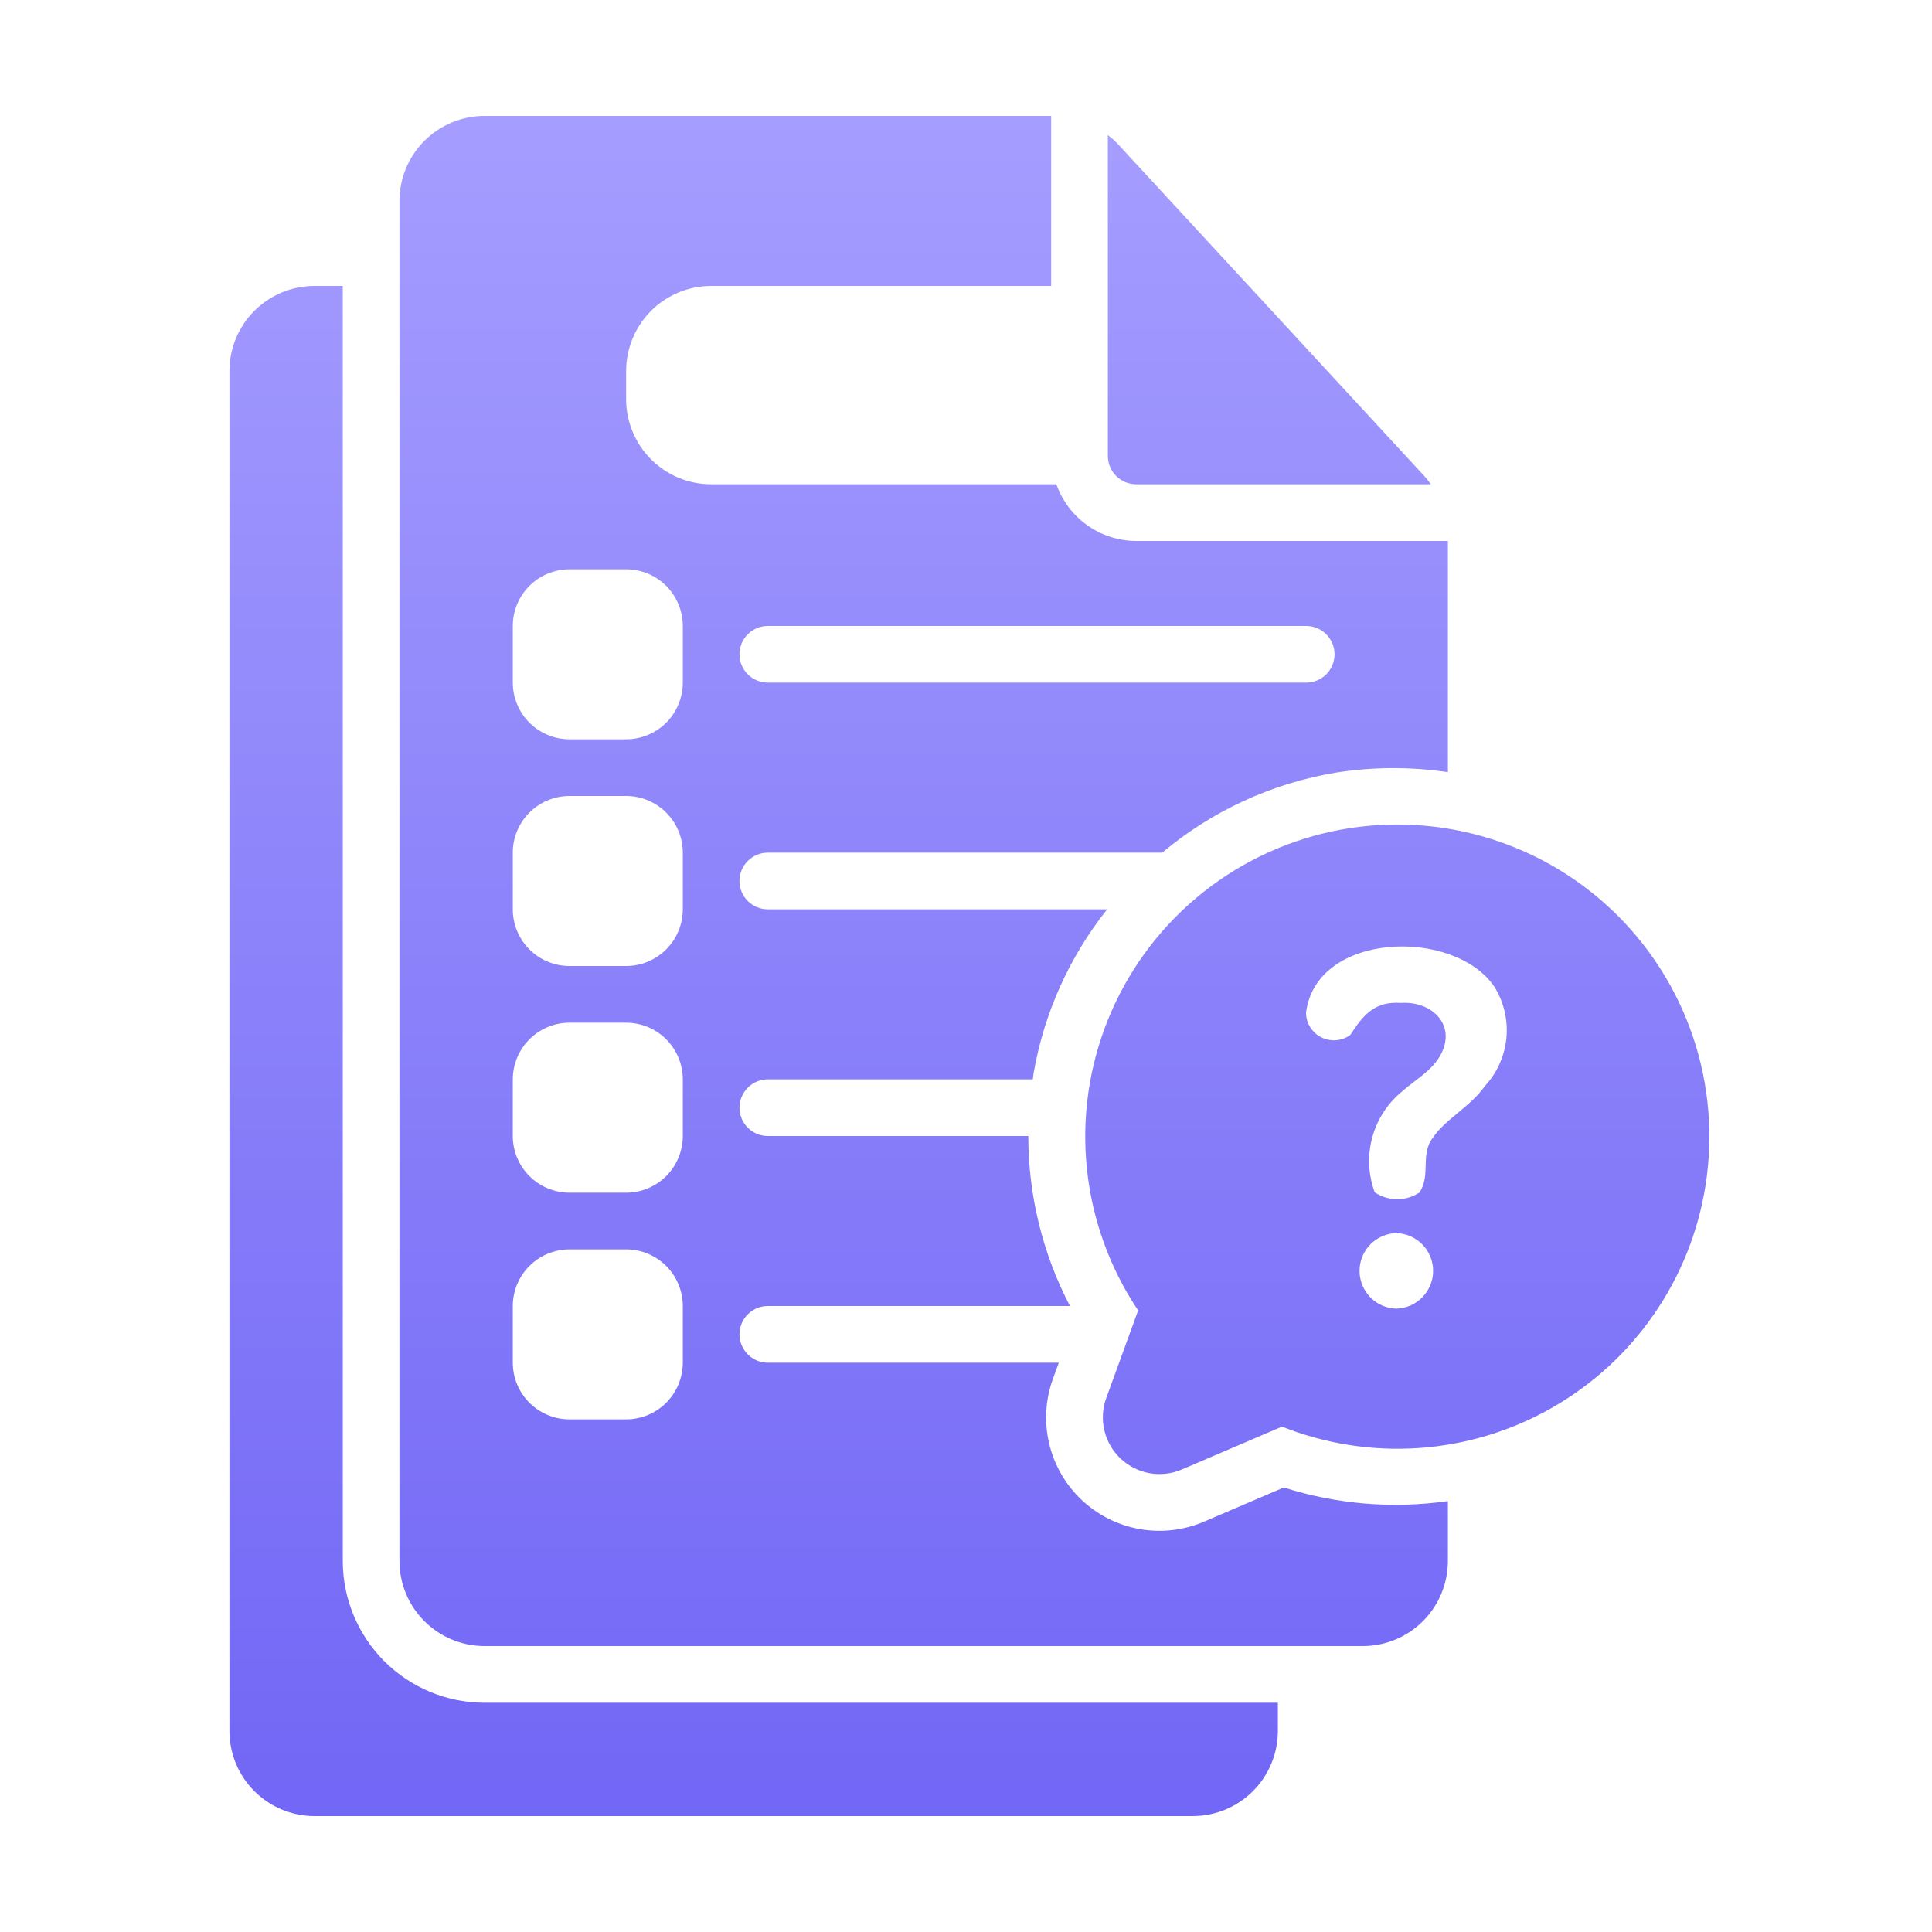 <svg width="50" height="50" viewBox="0 0 50 50" fill="none" xmlns="http://www.w3.org/2000/svg">
<path d="M28.671 11.8V3.496C28.756 3.561 28.837 3.631 28.912 3.708L36.887 12.348C36.938 12.407 36.985 12.469 37.029 12.533H29.404C29.21 12.533 29.023 12.456 28.886 12.318C28.748 12.181 28.671 11.994 28.671 11.8ZM12.537 44.067C11.565 44.066 10.633 43.679 9.946 42.992C9.259 42.304 8.872 41.372 8.871 40.4V7.4H8.137C7.554 7.401 6.995 7.633 6.583 8.045C6.17 8.458 5.938 9.017 5.938 9.6V44.8C5.938 45.383 6.17 45.943 6.583 46.355C6.995 46.767 7.554 46.999 8.137 47H30.871C31.454 46.999 32.013 46.767 32.426 46.355C32.838 45.943 33.07 45.383 33.071 44.8V44.067H12.537ZM37.471 38.848V40.4C37.47 40.983 37.238 41.542 36.826 41.955C36.413 42.367 35.854 42.599 35.271 42.6H12.537C11.954 42.599 11.395 42.367 10.983 41.955C10.57 41.542 10.338 40.983 10.338 40.4V5.2C10.338 4.617 10.57 4.058 10.983 3.645C11.395 3.233 11.954 3.001 12.537 3H27.204V7.4H18.404C17.821 7.401 17.262 7.633 16.849 8.045C16.437 8.458 16.205 9.017 16.204 9.6V10.333C16.205 10.917 16.437 11.476 16.849 11.888C17.262 12.301 17.821 12.533 18.404 12.533H27.339C27.49 12.961 27.769 13.332 28.139 13.594C28.509 13.857 28.951 13.999 29.404 14H37.471V19.983C36.508 19.84 35.529 19.844 34.568 19.996C32.913 20.273 31.363 20.988 30.078 22.067H19.871C19.676 22.067 19.49 22.144 19.352 22.282C19.215 22.419 19.137 22.605 19.137 22.8C19.137 22.994 19.215 23.181 19.352 23.319C19.49 23.456 19.676 23.533 19.871 23.533H28.653C27.675 24.764 27.02 26.22 26.75 27.769C26.741 27.823 26.738 27.878 26.729 27.933H19.871C19.676 27.933 19.49 28.011 19.352 28.148C19.215 28.286 19.137 28.472 19.137 28.667C19.137 28.861 19.215 29.048 19.352 29.185C19.49 29.323 19.676 29.4 19.871 29.4H26.612C26.612 30.932 26.982 32.442 27.69 33.8H19.871C19.676 33.8 19.49 33.877 19.352 34.015C19.215 34.152 19.137 34.339 19.137 34.533C19.137 34.728 19.215 34.914 19.352 35.052C19.49 35.189 19.676 35.267 19.871 35.267H27.402L27.251 35.681C27.055 36.218 27.02 36.802 27.152 37.359C27.283 37.916 27.575 38.423 27.991 38.816C28.407 39.209 28.929 39.472 29.493 39.572C30.056 39.672 30.637 39.605 31.163 39.379L33.225 38.496C34.596 38.932 36.047 39.052 37.471 38.848ZM19.137 16.933C19.137 17.03 19.156 17.125 19.193 17.214C19.23 17.303 19.284 17.384 19.352 17.452C19.42 17.52 19.501 17.574 19.59 17.611C19.679 17.648 19.774 17.667 19.871 17.667H33.804C33.999 17.667 34.185 17.589 34.323 17.452C34.46 17.314 34.538 17.128 34.538 16.933C34.538 16.739 34.46 16.552 34.323 16.415C34.185 16.277 33.999 16.2 33.804 16.2H19.871C19.774 16.2 19.679 16.219 19.59 16.256C19.501 16.293 19.42 16.347 19.352 16.415C19.284 16.483 19.23 16.564 19.193 16.653C19.156 16.742 19.137 16.837 19.137 16.933ZM17.671 33.8C17.67 33.411 17.516 33.038 17.241 32.763C16.966 32.488 16.593 32.334 16.204 32.333H14.738C14.349 32.334 13.976 32.488 13.701 32.763C13.426 33.038 13.271 33.411 13.271 33.8V35.267C13.271 35.656 13.426 36.028 13.701 36.303C13.976 36.578 14.349 36.733 14.738 36.733H16.204C16.593 36.733 16.966 36.578 17.241 36.303C17.516 36.028 17.67 35.656 17.671 35.267V33.8ZM17.671 27.933C17.67 27.544 17.516 27.172 17.241 26.897C16.966 26.622 16.593 26.467 16.204 26.467H14.738C14.349 26.467 13.976 26.622 13.701 26.897C13.426 27.172 13.271 27.544 13.271 27.933V29.4C13.271 29.789 13.426 30.162 13.701 30.437C13.976 30.712 14.349 30.866 14.738 30.867H16.204C16.593 30.866 16.966 30.712 17.241 30.437C17.516 30.162 17.67 29.789 17.671 29.4V27.933ZM17.671 22.067C17.67 21.678 17.516 21.305 17.241 21.03C16.966 20.755 16.593 20.6 16.204 20.6H14.738C14.349 20.6 13.976 20.755 13.701 21.03C13.426 21.305 13.271 21.678 13.271 22.067V23.533C13.271 23.922 13.426 24.295 13.701 24.57C13.976 24.845 14.349 25 14.738 25H16.204C16.593 25 16.966 24.845 17.241 24.57C17.516 24.295 17.67 23.922 17.671 23.533V22.067ZM17.671 16.2C17.67 15.811 17.516 15.438 17.241 15.163C16.966 14.888 16.593 14.734 16.204 14.733H14.738C14.349 14.734 13.976 14.888 13.701 15.163C13.426 15.438 13.271 15.811 13.271 16.2V17.667C13.271 18.055 13.426 18.428 13.701 18.703C13.976 18.978 14.349 19.133 14.738 19.133H16.204C16.593 19.133 16.966 18.978 17.241 18.703C17.516 18.428 17.67 18.055 17.671 17.667V16.2ZM44.135 30.701C43.944 31.895 43.486 33.031 42.796 34.025C42.107 35.019 41.202 35.844 40.15 36.442C39.098 37.039 37.926 37.392 36.719 37.475C35.512 37.558 34.302 37.368 33.178 36.921L30.586 38.03C30.323 38.143 30.033 38.176 29.751 38.126C29.47 38.076 29.209 37.944 29.001 37.748C28.793 37.552 28.647 37.299 28.581 37.02C28.515 36.742 28.532 36.45 28.63 36.181L29.455 33.914C28.722 32.821 28.267 31.565 28.13 30.256C27.992 28.947 28.177 27.624 28.669 26.402C29.159 25.181 29.942 24.098 30.947 23.248C31.952 22.398 33.149 21.807 34.435 21.525C35.721 21.244 37.056 21.281 38.324 21.633C39.593 21.986 40.756 22.643 41.712 23.547C42.668 24.452 43.389 25.576 43.811 26.823C44.234 28.07 44.345 29.401 44.135 30.701ZM36.137 31.912C35.882 31.919 35.64 32.025 35.462 32.207C35.284 32.39 35.185 32.635 35.185 32.89C35.185 33.145 35.284 33.389 35.462 33.572C35.64 33.755 35.882 33.861 36.137 33.868C36.392 33.861 36.633 33.755 36.811 33.572C36.989 33.389 37.089 33.145 37.089 32.89C37.089 32.635 36.989 32.39 36.811 32.207C36.633 32.025 36.391 31.919 36.137 31.912ZM38.67 25.53C37.611 23.996 34.056 24.12 33.8 26.209C33.801 26.341 33.839 26.471 33.908 26.583C33.978 26.695 34.078 26.786 34.196 26.846C34.314 26.905 34.446 26.931 34.578 26.921C34.709 26.91 34.836 26.864 34.943 26.787C35.263 26.302 35.545 25.905 36.264 25.955C37.055 25.906 37.692 26.521 37.292 27.282C37.078 27.705 36.611 27.953 36.276 28.254C35.904 28.562 35.637 28.978 35.512 29.444C35.387 29.911 35.41 30.405 35.578 30.857C35.748 30.972 35.949 31.034 36.155 31.035C36.36 31.037 36.562 30.977 36.733 30.864C37.041 30.414 36.743 29.87 37.089 29.435C37.404 28.966 38.049 28.644 38.423 28.114C38.742 27.771 38.94 27.331 38.985 26.864C39.03 26.397 38.919 25.928 38.67 25.53Z" fill="url(#paint0_linear_18_761)"/>
<defs>
<linearGradient id="paint0_linear_18_761" x1="28.851" y1="2.116" x2="28.851" y2="49.845" gradientUnits="userSpaceOnUse">
<stop stop-color="#A69EFF"/>
<stop offset="1" stop-color="#6E63F5"/>
</linearGradient>
</defs>
</svg>
